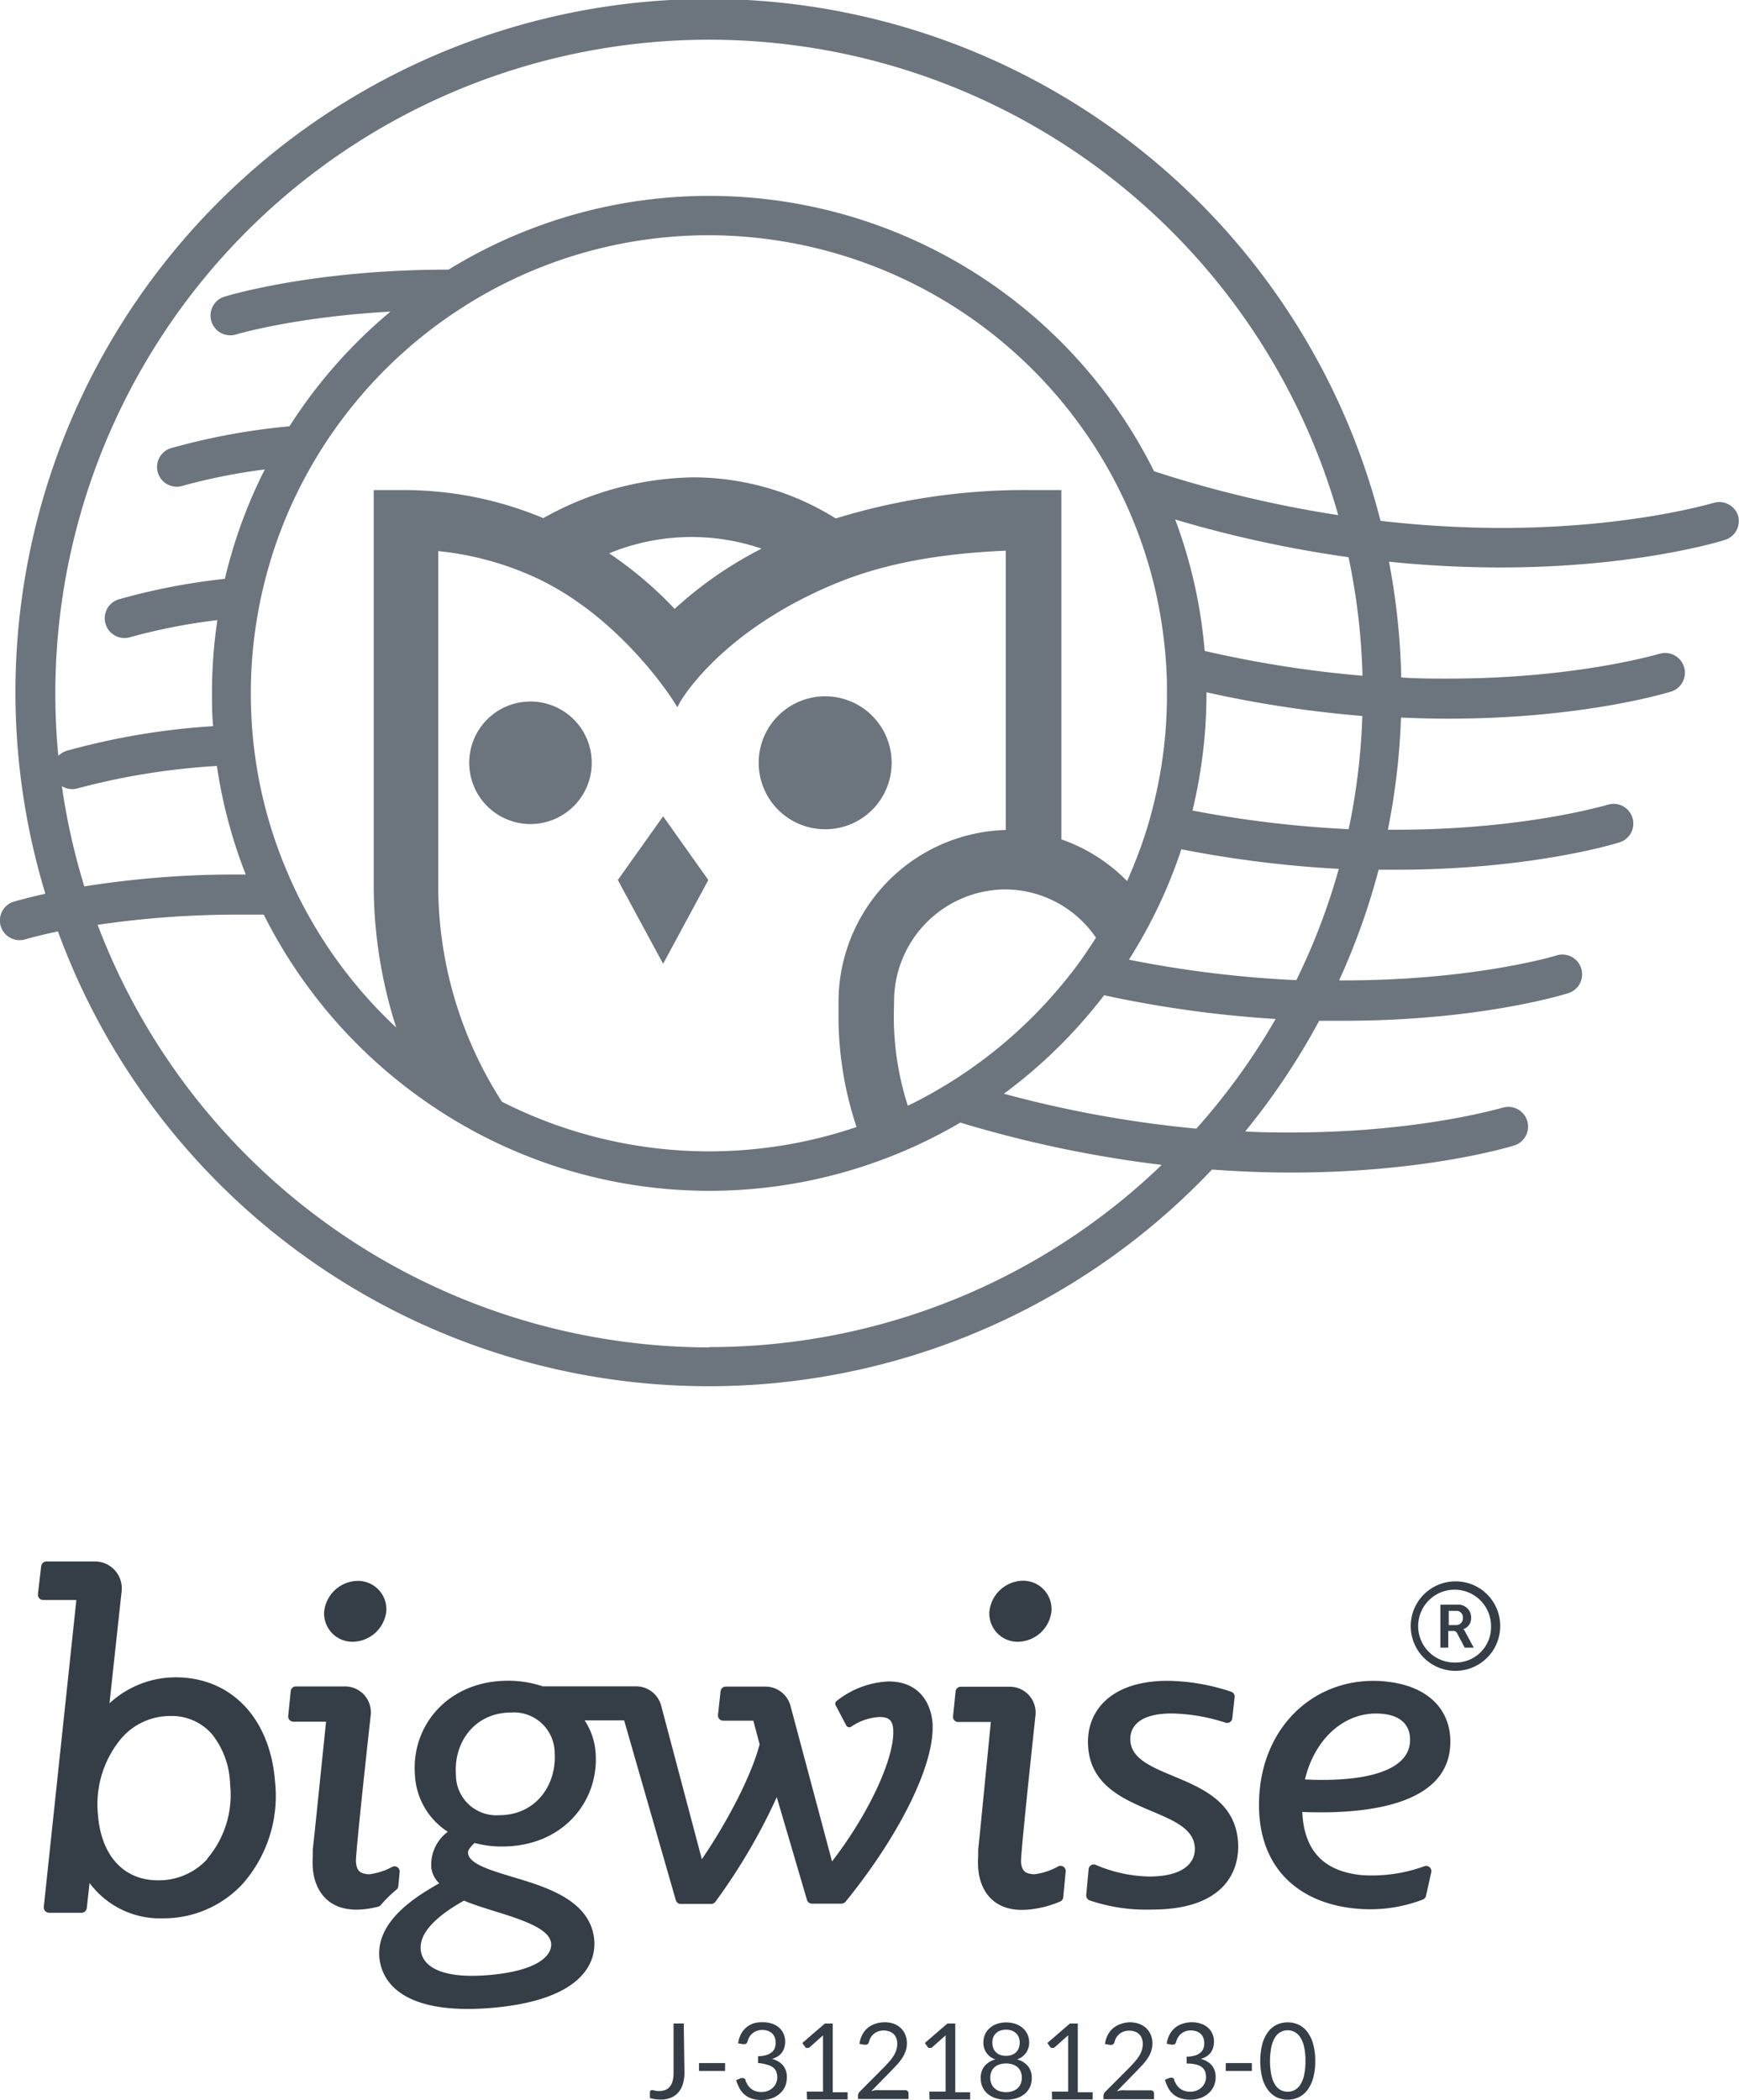 <svg id="Layer_1" data-name="Layer 1" xmlns="http://www.w3.org/2000/svg" viewBox="0 0 220 265.63"><defs><style>.cls-1{fill:#353d46;}.cls-2{fill:#6c747d;}</style></defs><title>estampilla_logo_rif_gris_claro</title><path class="cls-1" d="M22.22,212.2a12.34,12.34,0,0,0-8.37,3.29l1.54-14.21a3.4,3.4,0,0,0-3.4-3.74H5.89a.68.68,0,0,0-.68.59l-.41,3.53a.68.68,0,0,0,.68.76H9.66L5.54,241.24a.69.69,0,0,0,.68.75H10.3a.68.68,0,0,0,.68-.61l.35-3.16a11.1,11.1,0,0,0,9.27,4.47,13.63,13.63,0,0,0,10.06-4.32,16.82,16.82,0,0,0,4.14-12.92C34.2,217.4,29.27,212.2,22.22,212.2Zm4,23A8.31,8.31,0,0,1,20,237.88c-4.39,0-7.24-3.15-7.62-8.43a13,13,0,0,1,3.09-9.67,8.18,8.18,0,0,1,6.08-2.69,6.76,6.76,0,0,1,5.26,2.29,10.64,10.64,0,0,1,2.3,6.35A12.48,12.48,0,0,1,26.18,235.19ZM44.61,207.7a4.34,4.34,0,0,0,4.26-3.85A3.59,3.59,0,0,0,45.21,200a4.34,4.34,0,0,0-4.2,3.87A3.58,3.58,0,0,0,44.61,207.7Zm5.54,31.36a.62.62,0,0,0,.24-.43l.17-1.8a.65.65,0,0,0-.94-.65,8.32,8.32,0,0,1-2.86.93,2.77,2.77,0,0,1-.66-.07c-.73-.15-1-.62-1.07-1.49-.08-1,1.87-18.59,1.87-18.59a3.27,3.27,0,0,0-3.26-3.61H37.44a.65.65,0,0,0-.66.59l-.32,3.15a.66.66,0,0,0,.66.72h4.13l-1.42,13.78L39.57,234a2.64,2.64,0,0,0,0,.34,4.44,4.44,0,0,0,0,.45,11.25,11.25,0,0,0,0,1.52c.21,2.84,1.88,5.28,5.51,5.28a10.23,10.23,0,0,0,1.16-.07,13,13,0,0,0,1.59-.3.66.66,0,0,0,.34-.21A16.58,16.58,0,0,1,50.15,239.06Zm62.27-26.34a11.37,11.37,0,0,0-6.59,2.48.43.43,0,0,0-.11.54l1.34,2.55a.44.44,0,0,0,.62.16,6.94,6.94,0,0,1,3.58-1.23c1.23,0,1.65.45,1.74,1.54.24,3.41-2.88,10.42-7.74,16.73L100,215.79a3.29,3.29,0,0,0-3.18-2.42h-5a.66.66,0,0,0-.66.59l-.33,3a.66.66,0,0,0,.65.72h3.82l.8,3c-1.12,4.24-4.32,10.16-7.31,14.53l-5.15-19.44a3.28,3.28,0,0,0-3.18-2.43H68.67a13.81,13.81,0,0,0-4.4-.71c-7.58,0-12.23,5.66-11.78,11.84a9.08,9.08,0,0,0,4.16,7.27,5.18,5.18,0,0,0-2.08,4.6,3.33,3.33,0,0,0,1,1.92c-3.12,1.75-8.3,5-7.52,9.82.54,3.31,3.85,6.83,14.26,5.93,11.43-1,13.34-5.81,12.81-9.06-.62-3.82-4.38-5.63-8.18-6.85s-7.46-2-7.72-3.59c-.08-.45.26-.78.81-1.36a12.8,12.8,0,0,0,3.53.45c7.59,0,12.24-5.66,11.79-11.84a8.4,8.4,0,0,0-1.39-4.11h5l6.54,22.75a.64.64,0,0,0,.62.47h3.84a.68.68,0,0,0,.54-.27,74.88,74.88,0,0,0,7.77-13.24l3.82,13a.65.65,0,0,0,.63.47h3.73a.69.69,0,0,0,.52-.24c6.69-8.23,11.37-17.37,11-22.66C117.72,215.16,116.05,212.72,112.42,212.72ZM62.93,241.9c4.14,1.26,6.54,2.34,6.78,3.86s-1.52,3.56-7.79,4.1c-6.07.53-8.36-1.08-8.67-3-.43-2.67,2.93-5,5.45-6.41C60,241,61.48,241.44,62.93,241.9Zm.24-12.26a5.11,5.11,0,0,1-5.49-5.14c-.3-4.05,2.35-7.85,7-7.85a5.15,5.15,0,0,1,5.49,5.14C70.42,225.91,67.71,229.64,63.17,229.64ZM143,220.24c-.11-1.61.91-3.47,5.26-3.47a23.38,23.38,0,0,1,6.79,1.17.66.66,0,0,0,.85-.56l.29-2.67a.65.65,0,0,0-.44-.69,26.42,26.42,0,0,0-8-1.38c-7.33,0-10.41,3.92-10.09,8.36.62,8.68,13.11,7.4,13.49,12.67.15,2.06-1.55,3.73-5.76,3.73a17.91,17.91,0,0,1-6.78-1.48.65.65,0,0,0-.89.55l-.3,3.28a.67.67,0,0,0,.46.68,22.31,22.31,0,0,0,7.88,1.15c9,0,11.14-4.76,10.86-8.62C155.94,224.1,143.4,225.45,143,220.24Zm32.16-7.53c-8.65-.78-15.7,5.63-15.88,15.24-.17,8.44,5.12,12.86,12.29,13.51a18.64,18.64,0,0,0,8.44-1.15.65.65,0,0,0,.39-.46l.67-3a.66.66,0,0,0-.85-.76,19.37,19.37,0,0,1-7.86,1.14c-4.65-.42-7.38-2.86-7.61-8,9.11.37,18.59-1.23,18.73-8.71C183.58,216.38,180.73,213.22,175.18,212.72Zm-10.07,12.4c1.26-5.25,5.15-8.71,9.74-8.3,2.71.24,3.59,1.74,3.56,3.36C178.32,224.43,171.64,225.45,165.11,225.12ZM128.76,207.7a4.34,4.34,0,0,0,4.26-3.85,3.59,3.59,0,0,0-3.65-3.87,4.34,4.34,0,0,0-4.2,3.87A3.57,3.57,0,0,0,128.76,207.7Zm5,28.48a8.29,8.29,0,0,1-2.86.93,2.73,2.73,0,0,1-.66-.07c-.73-.15-1-.62-1.07-1.48C129.1,234.53,131,217,131,217a3.27,3.27,0,0,0-3.26-3.61h-6.2a.66.66,0,0,0-.65.59l-.32,3.15a.65.65,0,0,0,.65.72h4.13L124,231.6l-.25,2.42c0,.12,0,.23,0,.35s0,.3,0,.45a11.16,11.16,0,0,0,0,1.52c.21,2.84,1.88,5.28,5.51,5.28a10.09,10.09,0,0,0,1.16-.07,13.31,13.31,0,0,0,3.73-1,.64.64,0,0,0,.36-.53l.3-3.17A.66.66,0,0,0,133.77,236.18Zm51.35-30.07a1.44,1.44,0,0,0,1-1.44,1.61,1.61,0,0,0-1.75-1.66h-2.14v5.43h1v-2.11h.61a.48.48,0,0,1,.5.28l.76,1.43.2.4h1.15l-1.08-2A.7.7,0,0,0,185.11,206.11Zm-.95-.52h-.88v-1.8h.88a.82.82,0,0,1,.91.88A.85.85,0,0,1,184.16,205.59Zm-.05-5.53a5.66,5.66,0,1,0,5.68,5.66A5.63,5.63,0,0,0,184.11,200.06Zm0,10.27a4.61,4.61,0,1,1,4.52-4.61A4.48,4.48,0,0,1,184.11,210.33Z"/><path class="cls-2" d="M219.89,65.27a2.49,2.49,0,0,0-3.12-1.64c-.11,0-10.41,3.16-26.82,3.16h-.18a134.38,134.38,0,0,1-15.12-.9A87.71,87.71,0,1,0,5.74,113.07c-2.33.51-3.7.93-4,1a2.49,2.49,0,0,0,1.48,4.76s1.48-.44,4.11-1a87.66,87.66,0,0,0,146,30.13c3.54.26,6.9.38,10,.38,16.86,0,27.48-3.19,28.34-3.46a2.5,2.5,0,0,0-1.48-4.77c-.11,0-10.41,3.16-26.82,3.16h-.18c-1.77,0-3.66,0-5.66-.13a88.06,88.06,0,0,0,9.36-14c1,0,2.06,0,3.05,0,16.86,0,27.48-3.19,28.34-3.46a2.5,2.5,0,1,0-1.48-4.77c-.21.06-10.64,3.19-27.39,3.12a87,87,0,0,0,5-14l2.13,0c16.86,0,27.48-3.19,28.34-3.46a2.49,2.49,0,1,0-1.48-4.76c-.1,0-10.41,3.16-26.82,3.16h-1a87.6,87.6,0,0,0,1.66-14.19c2,.09,4,.14,5.93.14,16.86,0,27.48-3.19,28.34-3.46a2.5,2.5,0,0,0-1.48-4.77c-.1,0-10.41,3.16-26.82,3.16h-.18c-1.8,0-3.73,0-5.76-.14a87.69,87.69,0,0,0-1.55-14.65,138.51,138.51,0,0,0,14.07.73c16.86,0,27.48-3.19,28.35-3.46A2.5,2.5,0,0,0,219.89,65.27ZM7,87.71A82.72,82.72,0,0,1,169.3,65.17,148,148,0,0,1,146,59.62,62.89,62.89,0,0,0,56.75,34.11c-16.93,0-27.6,3.19-28.47,3.46a2.5,2.5,0,0,0,1.48,4.77c.18-.05,7.48-2.24,19.64-2.92A63,63,0,0,0,36.62,53.93a83.88,83.88,0,0,0-15,2.77,2.49,2.49,0,0,0,1.48,4.76A74.16,74.16,0,0,1,33.5,59.39a62.07,62.07,0,0,0-5.05,13.84A81.05,81.05,0,0,0,15,75.83,2.5,2.5,0,0,0,16.5,80.6a74.56,74.56,0,0,1,11-2.15,62.46,62.46,0,0,0-.68,9.26c0,1.4,0,2.79.15,4.16A89.69,89.69,0,0,0,8.38,95a2.48,2.48,0,0,0-1,.63C7.12,93,7,90.36,7,87.71Zm101.38,54.86a57.9,57.9,0,0,1-44.88-3.19,50.52,50.52,0,0,1-8.06-27.58V69.72a38.72,38.72,0,0,1,11.69,3.07C78.42,77.71,85.33,88.85,85.4,89l.29.47.26-.48c0-.09,5.07-9.18,20-15.27,5.84-2.38,12.8-3.7,21.29-4.05V105a21.78,21.78,0,0,0-21.16,21.82v1.41A44.16,44.16,0,0,0,108.36,142.57ZM77.06,70a27.41,27.41,0,0,1,19.29-.59,49.27,49.27,0,0,0-11,7.62A48.94,48.94,0,0,0,77.06,70Zm36.05,56.76a14.16,14.16,0,0,1,14-14.24,13.76,13.76,0,0,1,2.63.25,13.94,13.94,0,0,1,8.91,5.86q-.52.82-1.06,1.61c-1,1.52-2.13,3-3.3,4.39a58.58,58.58,0,0,1-19.44,15.26,36.78,36.78,0,0,1-1.77-11.73Zm21.16-20.58V62h-3.79a81.25,81.25,0,0,0-24.75,3.59,34.07,34.07,0,0,0-18-5.2,39.93,39.93,0,0,0-19,5.16A45.61,45.61,0,0,0,51.06,62H47.28V111.8A58.91,58.91,0,0,0,50.13,130a58,58,0,0,1-11-14,53.58,53.58,0,0,1-2.6-5.24,57,57,0,0,1-4.12-14.15c-.25-1.66-.45-3.34-.55-5-.08-1.28-.13-2.57-.13-3.88a57.38,57.38,0,0,1,.84-9.81c.29-1.75.68-3.48,1.13-5.17a57.27,57.27,0,0,1,5.81-14A56,56,0,0,1,43,53.42a58.08,58.08,0,0,1,15-14.2A57.69,57.69,0,0,1,89.7,29.76a58.14,58.14,0,0,1,52.75,34,57.2,57.2,0,0,1,4.81,17.35q.31,2.63.37,5.31c0,.44,0,.88,0,1.31A57.29,57.29,0,0,1,146,101.52c-.39,1.65-.87,3.28-1.41,4.87s-1.27,3.42-2,5.08A21.5,21.5,0,0,0,134.27,106.19ZM7.83,99.46a2.46,2.46,0,0,0,2,.27A88.63,88.63,0,0,1,27.44,96.9a62.21,62.21,0,0,0,3.65,13.74,121.92,121.92,0,0,0-20.42,1.5A82.06,82.06,0,0,1,7.83,99.46Zm81.88,71A82.85,82.85,0,0,1,12.35,117a121.13,121.13,0,0,1,17.88-1.29c1,0,2.06,0,3.14,0a63.46,63.46,0,0,0,21,24,62.67,62.67,0,0,0,62.54,4.75q2.35-1.13,4.58-2.44a149.52,149.52,0,0,0,25.48,5.35A82.43,82.43,0,0,1,89.7,170.42Zm61.68-27.67A145.11,145.11,0,0,1,127,138.37a63.26,63.26,0,0,0,12.68-12.46,144.74,144.74,0,0,0,21.7,3A83.17,83.17,0,0,1,151.38,142.75ZM164,124a140.59,140.59,0,0,1-21.18-2.59c1.11-1.75,2.14-3.56,3.08-5.42a61.81,61.81,0,0,0,3.55-8.55,142.44,142.44,0,0,0,19.92,2.48A82.13,82.13,0,0,1,164,124Zm6.6-19.1a140.06,140.06,0,0,1-19.74-2.36,63,63,0,0,0,1.77-14.84v-.12a144.84,144.84,0,0,0,19.72,3A82.57,82.57,0,0,1,170.62,104.9Zm-18.2-22.55a62,62,0,0,0-3.73-16.63,149.57,149.57,0,0,0,21.93,4.77,82.61,82.61,0,0,1,1.77,15A143,143,0,0,1,152.41,82.35ZM67.1,88.75a7.75,7.75,0,1,0,7.76,7.75A7.75,7.75,0,0,0,67.1,88.75ZM112.8,96.5a8.41,8.41,0,1,0-8.41,8.41A8.39,8.39,0,0,0,112.8,96.5ZM78.16,111.33l5.73,10.6,5.72-10.6-5.72-8.06Z"/><path class="cls-1" d="M86.59,262.21a4.86,4.86,0,0,1-.2,1.44,2.91,2.91,0,0,1-.58,1.07,2.55,2.55,0,0,1-.95.67,3.32,3.32,0,0,1-1.29.23,5.21,5.21,0,0,1-1.35-.19c0-.13,0-.26,0-.38l0-.38a.3.3,0,0,1,.08-.18.28.28,0,0,1,.21-.07,1.22,1.22,0,0,1,.32.06,1.88,1.88,0,0,0,.53.06,2.18,2.18,0,0,0,.79-.13,1.43,1.43,0,0,0,.58-.41,1.91,1.91,0,0,0,.36-.72,3.87,3.87,0,0,0,.12-1v-6.29h1.29Z"/><path class="cls-1" d="M88.43,261h3.3v1h-3.3Z"/><path class="cls-1" d="M96.54,255.84a3.45,3.45,0,0,1,1.12.17,2.59,2.59,0,0,1,.88.49,2.2,2.2,0,0,1,.58.78,2.39,2.39,0,0,1,.21,1,2.64,2.64,0,0,1-.12.81,2,2,0,0,1-.33.63,2,2,0,0,1-.53.46,2.91,2.91,0,0,1-.69.3,2.59,2.59,0,0,1,1.41.83,2.24,2.24,0,0,1,.47,1.46A2.75,2.75,0,0,1,99.3,264a2.68,2.68,0,0,1-.69.9,3.11,3.11,0,0,1-1,.57,3.83,3.83,0,0,1-1.24.2,4,4,0,0,1-1.3-.19,2.67,2.67,0,0,1-.92-.53,2.8,2.8,0,0,1-.61-.79,5.88,5.88,0,0,1-.41-1l.51-.21a.7.7,0,0,1,.28-.06.47.47,0,0,1,.24.06.35.35,0,0,1,.16.18l0,.06,0,.06c.06.13.14.28.23.44a1.82,1.82,0,0,0,.36.46,2,2,0,0,0,.56.36,2.11,2.11,0,0,0,.84.15,2.19,2.19,0,0,0,.88-.16,1.93,1.93,0,0,0,.63-.43,1.77,1.77,0,0,0,.38-.58,1.71,1.71,0,0,0,.13-.63,2.3,2.3,0,0,0-.1-.71,1.22,1.22,0,0,0-.37-.55,1.93,1.93,0,0,0-.75-.37A4.64,4.64,0,0,0,95.9,261v-.87a3.74,3.74,0,0,0,1-.13,2,2,0,0,0,.71-.35,1.28,1.28,0,0,0,.4-.53,1.8,1.8,0,0,0,.12-.68,1.84,1.84,0,0,0-.13-.72,1.38,1.38,0,0,0-.36-.51,1.53,1.53,0,0,0-.54-.3,2.19,2.19,0,0,0-.67-.1,2,2,0,0,0-.67.11,1.79,1.79,0,0,0-.54.3,1.72,1.72,0,0,0-.4.45,2.13,2.13,0,0,0-.24.57.54.54,0,0,1-.16.28.41.41,0,0,1-.27.09H94l-.62-.11a3.51,3.51,0,0,1,.36-1.16,2.79,2.79,0,0,1,.68-.85,2.93,2.93,0,0,1,.94-.52A3.63,3.63,0,0,1,96.54,255.84Z"/><path class="cls-1" d="M102.06,264.61h2.06v-6.53c0-.2,0-.39,0-.59L102.43,259l-.13.08-.13,0a.37.37,0,0,1-.18,0,.34.34,0,0,1-.12-.1l-.37-.52,2.85-2.46h1v8.69h1.88v.91h-5.13Z"/><path class="cls-1" d="M111.91,255.84A3.47,3.47,0,0,1,113,256a2.62,2.62,0,0,1,.91.53,2.43,2.43,0,0,1,.6.84,2.72,2.72,0,0,1,.22,1.12,3,3,0,0,1-.16,1,4,4,0,0,1-.43.87,6.29,6.29,0,0,1-.63.81q-.36.39-.76.8l-2.52,2.58a5.15,5.15,0,0,1,.54-.12,3.33,3.33,0,0,1,.53,0h3.21a.41.41,0,0,1,.31.11.4.4,0,0,1,.11.29v.72h-6.39v-.41a.72.72,0,0,1,.05-.26.7.7,0,0,1,.16-.25l3.07-3.08q.38-.39.69-.75a5.28,5.28,0,0,0,.54-.72,3.36,3.36,0,0,0,.34-.73,2.55,2.55,0,0,0,.12-.79,1.89,1.89,0,0,0-.13-.74,1.43,1.43,0,0,0-.37-.53,1.53,1.53,0,0,0-.55-.31,2.17,2.17,0,0,0-.68-.1,2,2,0,0,0-.67.11,1.78,1.78,0,0,0-.54.3,1.81,1.81,0,0,0-.4.45,1.76,1.76,0,0,0-.23.57.54.54,0,0,1-.16.28.44.44,0,0,1-.28.09h-.15l-.62-.11a3.53,3.53,0,0,1,.36-1.16,2.79,2.79,0,0,1,.68-.85,2.92,2.92,0,0,1,.94-.52A3.63,3.63,0,0,1,111.91,255.84Z"/><path class="cls-1" d="M117.57,264.61h2.06v-6.53c0-.2,0-.39,0-.59L117.93,259a.46.46,0,0,1-.13.08l-.13,0a.36.36,0,0,1-.18,0,.34.34,0,0,1-.12-.1l-.37-.52,2.85-2.46h1v8.69h1.88v.91h-5.13Z"/><path class="cls-1" d="M127.27,265.63a4.28,4.28,0,0,1-1.31-.19,3,3,0,0,1-1-.54,2.42,2.42,0,0,1-.66-.86,2.67,2.67,0,0,1-.23-1.13,2.35,2.35,0,0,1,.48-1.52,2.63,2.63,0,0,1,1.38-.85,2.18,2.18,0,0,1-1.52-2.17,2.37,2.37,0,0,1,.79-1.79,2.79,2.79,0,0,1,.91-.53,3.73,3.73,0,0,1,2.37,0,2.77,2.77,0,0,1,.92.53,2.38,2.38,0,0,1,.8,1.79,2.29,2.29,0,0,1-.39,1.33,2.34,2.34,0,0,1-1.14.84,2.63,2.63,0,0,1,1.38.85,2.36,2.36,0,0,1,.48,1.52,2.64,2.64,0,0,1-.24,1.13,2.48,2.48,0,0,1-.66.86,3,3,0,0,1-1,.54A4.28,4.28,0,0,1,127.27,265.63Zm0-.95a2.55,2.55,0,0,0,.84-.13,1.78,1.78,0,0,0,.63-.37,1.59,1.59,0,0,0,.39-.57,1.89,1.89,0,0,0,.14-.73,2,2,0,0,0-.16-.84,1.55,1.55,0,0,0-.44-.57,1.85,1.85,0,0,0-.64-.32,2.8,2.8,0,0,0-1.51,0,1.85,1.85,0,0,0-.64.32,1.55,1.55,0,0,0-.44.57,2,2,0,0,0-.16.84,1.91,1.91,0,0,0,.14.73,1.59,1.59,0,0,0,.39.57,1.78,1.78,0,0,0,.63.37A2.55,2.55,0,0,0,127.27,264.68Zm0-4.6a2,2,0,0,0,.8-.14,1.48,1.48,0,0,0,.54-.38,1.44,1.44,0,0,0,.3-.54,2.17,2.17,0,0,0,.09-.63,1.78,1.78,0,0,0-.11-.63,1.45,1.45,0,0,0-.33-.51,1.5,1.5,0,0,0-.54-.35,2.29,2.29,0,0,0-1.5,0,1.5,1.5,0,0,0-.54.35,1.45,1.45,0,0,0-.33.51,1.76,1.76,0,0,0-.11.63,2.17,2.17,0,0,0,.09.63,1.44,1.44,0,0,0,.3.54,1.49,1.49,0,0,0,.54.38A2,2,0,0,0,127.27,260.08Z"/><path class="cls-1" d="M133.07,264.61h2.06v-6.53c0-.2,0-.39,0-.59L133.43,259l-.13.08-.13,0a.37.37,0,0,1-.18,0,.34.34,0,0,1-.12-.1l-.37-.52,2.85-2.46h1v8.69h1.88v.91h-5.13Z"/><path class="cls-1" d="M142.92,255.84a3.47,3.47,0,0,1,1.14.18,2.62,2.62,0,0,1,.91.53,2.43,2.43,0,0,1,.6.84,2.72,2.72,0,0,1,.22,1.12,3,3,0,0,1-.16,1,4,4,0,0,1-.43.87,6.29,6.29,0,0,1-.63.81q-.36.39-.76.8l-2.52,2.58a5.15,5.15,0,0,1,.54-.12,3.33,3.33,0,0,1,.53,0h3.21a.41.41,0,0,1,.31.11.4.4,0,0,1,.11.29v.72h-6.39v-.41a.72.72,0,0,1,.05-.26.7.7,0,0,1,.16-.25l3.07-3.08q.38-.39.69-.75a5.28,5.28,0,0,0,.54-.72,3.36,3.36,0,0,0,.34-.73,2.55,2.55,0,0,0,.12-.79,1.89,1.89,0,0,0-.13-.74,1.43,1.43,0,0,0-.37-.53,1.53,1.53,0,0,0-.55-.31,2.17,2.17,0,0,0-.68-.1,2,2,0,0,0-.67.11,1.78,1.78,0,0,0-.54.3,1.81,1.81,0,0,0-.4.45,1.76,1.76,0,0,0-.23.57.54.54,0,0,1-.16.28.44.44,0,0,1-.28.09h-.15l-.62-.11a3.53,3.53,0,0,1,.36-1.16,2.79,2.79,0,0,1,.68-.85,2.92,2.92,0,0,1,.94-.52A3.63,3.63,0,0,1,142.92,255.84Z"/><path class="cls-1" d="M150.79,255.84a3.45,3.45,0,0,1,1.12.17,2.59,2.59,0,0,1,.88.49,2.2,2.2,0,0,1,.58.78,2.39,2.39,0,0,1,.21,1,2.64,2.64,0,0,1-.12.81,2,2,0,0,1-.33.63,2,2,0,0,1-.53.46,2.91,2.91,0,0,1-.69.3,2.59,2.59,0,0,1,1.41.83,2.24,2.24,0,0,1,.47,1.46,2.75,2.75,0,0,1-.25,1.19,2.68,2.68,0,0,1-.69.9,3.11,3.11,0,0,1-1,.57,3.83,3.83,0,0,1-1.24.2,4,4,0,0,1-1.3-.19,2.67,2.67,0,0,1-.92-.53,2.8,2.8,0,0,1-.61-.79,5.88,5.88,0,0,1-.41-1l.51-.21a.7.7,0,0,1,.28-.06.47.47,0,0,1,.24.06.35.35,0,0,1,.16.18l0,.06,0,.06c.06.13.14.28.23.44a1.82,1.82,0,0,0,.36.46,2,2,0,0,0,.56.36,2.11,2.11,0,0,0,.84.15,2.19,2.19,0,0,0,.88-.16,1.93,1.93,0,0,0,.63-.43,1.77,1.77,0,0,0,.38-.58,1.71,1.71,0,0,0,.13-.63,2.3,2.3,0,0,0-.1-.71,1.22,1.22,0,0,0-.37-.55,1.93,1.93,0,0,0-.75-.37,4.64,4.64,0,0,0-1.23-.13v-.87a3.74,3.74,0,0,0,1-.13,2,2,0,0,0,.71-.35,1.28,1.28,0,0,0,.4-.53,1.8,1.8,0,0,0,.12-.68,1.84,1.84,0,0,0-.13-.72,1.38,1.38,0,0,0-.36-.51,1.53,1.53,0,0,0-.54-.3,2.19,2.19,0,0,0-.67-.1,2,2,0,0,0-.67.11,1.79,1.79,0,0,0-.54.3,1.72,1.72,0,0,0-.4.45,2.13,2.13,0,0,0-.24.57.54.54,0,0,1-.16.28.41.41,0,0,1-.27.09h-.15l-.62-.11a3.51,3.51,0,0,1,.36-1.16,2.79,2.79,0,0,1,.68-.85,2.93,2.93,0,0,1,.94-.52A3.63,3.63,0,0,1,150.79,255.84Z"/><path class="cls-1" d="M155.07,261h3.3v1h-3.3Z"/><path class="cls-1" d="M166.39,260.74a7.78,7.78,0,0,1-.27,2.18,4.54,4.54,0,0,1-.74,1.52,3,3,0,0,1-1.11.9,3.33,3.33,0,0,1-2.73,0,3,3,0,0,1-1.1-.9,4.52,4.52,0,0,1-.74-1.52,9,9,0,0,1,0-4.35,4.56,4.56,0,0,1,.74-1.53,3,3,0,0,1,1.1-.9,3.33,3.33,0,0,1,2.73,0,3,3,0,0,1,1.11.9,4.58,4.58,0,0,1,.74,1.53A7.8,7.8,0,0,1,166.39,260.74Zm-1.24,0a7.84,7.84,0,0,0-.18-1.84,3.69,3.69,0,0,0-.5-1.2,1.87,1.87,0,0,0-.72-.65,1.92,1.92,0,0,0-1.7,0,1.85,1.85,0,0,0-.71.65,3.71,3.71,0,0,0-.49,1.2,9.3,9.3,0,0,0,0,3.68,3.72,3.72,0,0,0,.49,1.2,1.83,1.83,0,0,0,.71.65,1.92,1.92,0,0,0,1.7,0,1.85,1.85,0,0,0,.72-.65,3.7,3.7,0,0,0,.5-1.2A7.81,7.81,0,0,0,165.15,260.74Z"/></svg>
